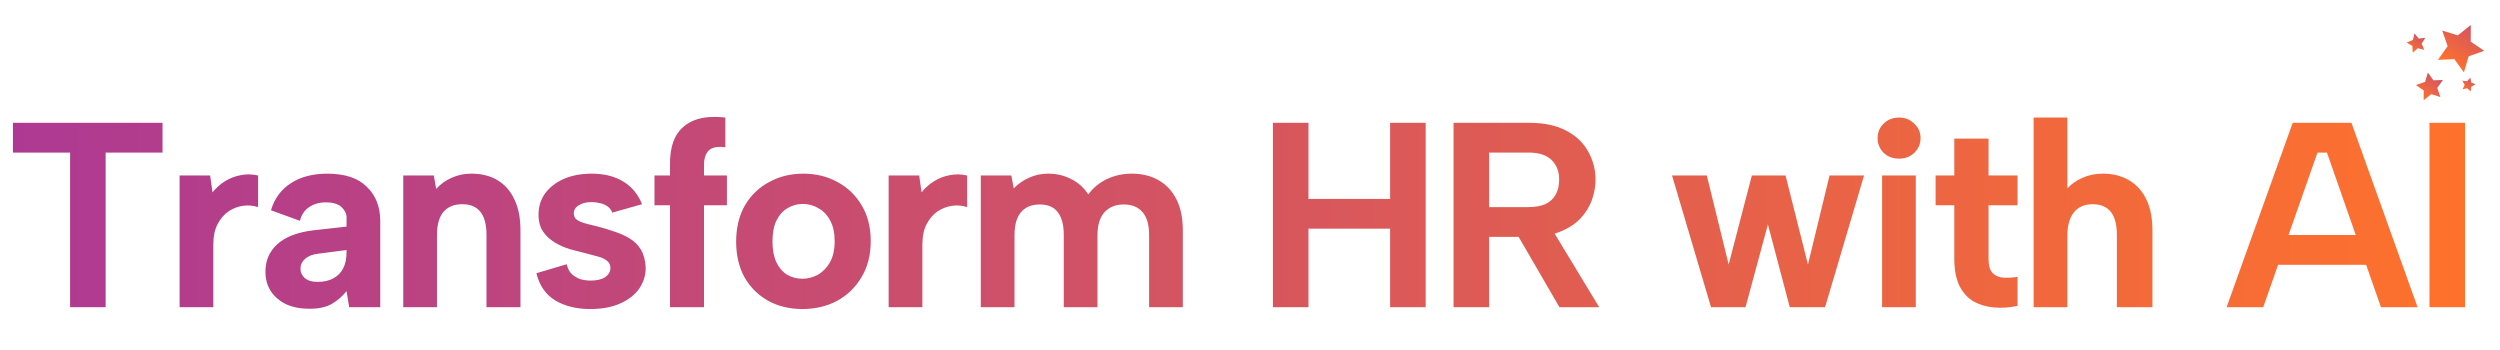 <svg xmlns="http://www.w3.org/2000/svg" width="579" height="81" viewBox="0 0 579 81" fill="none"><path d="M2.995 28.445H37.643V35.337H24.467V71.144H16.232V35.337H2.995V28.445ZM41.594 40.645H48.67L49.219 44.548C50.073 43.491 51.029 42.637 52.086 41.986C53.184 41.295 54.383 40.828 55.685 40.584C56.986 40.299 58.349 40.319 59.772 40.645V47.965C58.674 47.599 57.515 47.497 56.295 47.66C55.115 47.822 53.997 48.249 52.94 48.941C51.923 49.632 51.069 50.628 50.378 51.929C49.727 53.19 49.402 54.797 49.402 56.748V71.144H41.594V40.645ZM80.871 71.144L80.261 67.424C79.244 68.684 78.085 69.68 76.784 70.412C75.523 71.144 73.815 71.51 71.66 71.51C69.626 71.51 67.837 71.165 66.292 70.474C64.787 69.742 63.608 68.745 62.754 67.484C61.9 66.183 61.473 64.658 61.473 62.91C61.473 60.347 62.388 58.233 64.218 56.566C66.088 54.858 68.894 53.78 72.636 53.333L80.261 52.478V50.343C80.261 49.489 79.874 48.697 79.102 47.965C78.329 47.233 77.109 46.867 75.442 46.867C73.978 46.867 72.697 47.233 71.599 47.965C70.541 48.656 69.83 49.713 69.464 51.136L62.754 48.697C63.567 45.972 65.112 43.877 67.39 42.413C69.667 40.95 72.473 40.218 75.808 40.218C79.874 40.218 82.924 41.234 84.958 43.267C87.032 45.26 88.069 47.904 88.069 51.197V71.144H80.871ZM80.261 57.907L73.673 58.761C72.331 58.924 71.314 59.331 70.623 59.981C69.931 60.592 69.586 61.344 69.586 62.239C69.586 63.093 69.931 63.825 70.623 64.434C71.314 65.004 72.29 65.288 73.551 65.288C74.974 65.288 76.174 65.024 77.15 64.496C78.166 63.967 78.939 63.194 79.468 62.178C79.996 61.161 80.261 59.9 80.261 58.395V57.907ZM93.394 40.645H100.47L101.019 43.755C101.995 42.657 103.174 41.803 104.557 41.194C105.98 40.543 107.505 40.218 109.132 40.218C111.531 40.218 113.564 40.726 115.232 41.742C116.94 42.759 118.241 44.243 119.136 46.196C120.071 48.107 120.539 50.486 120.539 53.333V71.144H112.67V54.37C112.67 52.011 112.202 50.242 111.267 49.062C110.331 47.883 108.928 47.294 107.058 47.294C105.146 47.294 103.682 47.904 102.666 49.123C101.69 50.303 101.202 52.072 101.202 54.431V71.144H93.394V40.645ZM131.247 61.202C131.491 62.218 131.898 62.991 132.467 63.52C133.077 64.048 133.748 64.434 134.48 64.678C135.253 64.882 136.026 64.984 136.798 64.984C138.222 64.984 139.34 64.719 140.153 64.191C140.967 63.621 141.373 62.91 141.373 62.056C141.373 61.324 141.089 60.754 140.519 60.347C139.95 59.9 139.218 59.575 138.323 59.371C137.429 59.127 136.514 58.883 135.578 58.639C134.48 58.355 133.301 58.05 132.04 57.724C130.82 57.358 129.661 56.85 128.563 56.2C127.465 55.549 126.55 54.715 125.818 53.699C125.086 52.641 124.72 51.319 124.72 49.733C124.72 47.863 125.228 46.216 126.245 44.792C127.302 43.369 128.746 42.251 130.576 41.438C132.447 40.624 134.602 40.218 137.042 40.218C139.93 40.218 142.37 40.828 144.362 42.047C146.355 43.267 147.799 45.016 148.693 47.294L141.8 49.245C141.597 48.676 141.251 48.209 140.763 47.843C140.275 47.477 139.686 47.212 138.994 47.05C138.344 46.887 137.673 46.806 136.981 46.806C135.802 46.806 134.826 47.05 134.053 47.538C133.281 47.985 132.894 48.615 132.894 49.428C132.894 49.916 133.036 50.323 133.321 50.648C133.606 50.933 133.992 51.177 134.48 51.38C135.009 51.584 135.599 51.767 136.249 51.929C136.941 52.092 137.693 52.275 138.506 52.478C139.767 52.804 141.028 53.19 142.288 53.638C143.59 54.044 144.769 54.573 145.826 55.224C146.924 55.874 147.799 56.748 148.449 57.846C149.1 58.944 149.466 60.327 149.547 61.995C149.547 63.784 149.039 65.41 148.022 66.874C147.006 68.298 145.542 69.436 143.63 70.29C141.719 71.144 139.401 71.572 136.676 71.572C133.504 71.572 130.8 70.9 128.563 69.558C126.367 68.216 124.923 66.122 124.232 63.276L131.247 61.202ZM155.176 37.9C155.176 35.256 155.644 33.101 156.579 31.433C157.555 29.766 158.979 28.567 160.849 27.834C162.761 27.102 165.14 26.899 167.986 27.224V34.117C166.197 33.873 164.916 34.117 164.143 34.849C163.411 35.581 163.045 36.72 163.045 38.266V40.645H168.352V47.538H163.045V71.144H155.176V47.538H151.577V40.645H155.176V37.9ZM185.864 71.572C182.895 71.572 180.252 70.941 177.934 69.68C175.616 68.379 173.786 66.57 172.444 64.251C171.143 61.893 170.492 59.127 170.492 55.956C170.492 52.743 171.163 49.957 172.505 47.599C173.888 45.24 175.758 43.43 178.117 42.169C180.476 40.868 183.119 40.218 186.047 40.218C188.975 40.218 191.618 40.868 193.977 42.169C196.336 43.43 198.206 45.24 199.589 47.599C200.972 49.916 201.663 52.661 201.663 55.834C201.663 59.046 200.951 61.832 199.528 64.191C198.145 66.549 196.254 68.379 193.855 69.68C191.496 70.941 188.833 71.572 185.864 71.572ZM185.803 64.556C187.064 64.556 188.263 64.251 189.402 63.642C190.541 62.991 191.476 62.035 192.208 60.775C192.94 59.473 193.306 57.826 193.306 55.834C193.306 53.922 192.96 52.336 192.269 51.075C191.578 49.774 190.663 48.819 189.524 48.209C188.426 47.558 187.226 47.233 185.925 47.233C184.664 47.233 183.485 47.558 182.387 48.209C181.33 48.819 180.476 49.774 179.825 51.075C179.215 52.336 178.91 53.963 178.91 55.956C178.91 57.867 179.215 59.473 179.825 60.775C180.435 62.035 181.269 62.991 182.326 63.642C183.383 64.251 184.542 64.556 185.803 64.556ZM205.81 40.645H212.886L213.435 44.548C214.289 43.491 215.245 42.637 216.302 41.986C217.4 41.295 218.6 40.828 219.901 40.584C221.202 40.299 222.565 40.319 223.988 40.645V47.965C222.89 47.599 221.731 47.497 220.511 47.66C219.332 47.822 218.213 48.249 217.156 48.941C216.139 49.632 215.285 50.628 214.594 51.929C213.943 53.19 213.618 54.797 213.618 56.748V71.144H205.81V40.645ZM227.153 40.645H234.229L234.778 43.633C235.754 42.617 236.913 41.803 238.255 41.194C239.638 40.543 241.142 40.218 242.769 40.218C244.721 40.218 246.51 40.645 248.137 41.498C249.764 42.312 251.065 43.491 252.041 45.036C253.139 43.532 254.562 42.352 256.311 41.498C258.1 40.645 260.032 40.218 262.106 40.218C264.505 40.218 266.579 40.726 268.328 41.742C270.117 42.759 271.5 44.243 272.476 46.196C273.452 48.107 273.94 50.486 273.94 53.333V71.144H266.132V54.37C266.132 52.051 265.624 50.303 264.607 49.123C263.59 47.944 262.147 47.355 260.276 47.355C258.365 47.355 256.86 47.965 255.762 49.184C254.705 50.404 254.176 52.173 254.176 54.492V71.144H246.368V54.37C246.368 52.051 245.9 50.303 244.965 49.123C244.07 47.944 242.688 47.355 240.817 47.355C238.906 47.355 237.442 47.965 236.425 49.184C235.449 50.364 234.961 52.112 234.961 54.431V71.144H227.153V40.645ZM294.807 28.445H303.042V46.074H321.952V28.445H330.187V71.144H321.952V52.967H303.042V71.144H294.807V28.445ZM361.103 41.62C361.103 39.709 360.514 38.184 359.334 37.045C358.196 35.907 356.406 35.337 353.966 35.337H344.877V47.965H353.966C355.593 47.965 356.935 47.721 357.992 47.233C359.05 46.704 359.822 45.972 360.31 45.036C360.839 44.06 361.103 42.922 361.103 41.62ZM354.21 28.445C357.667 28.445 360.514 29.055 362.75 30.274C365.028 31.454 366.715 33.06 367.813 35.093C368.952 37.086 369.521 39.262 369.521 41.62C369.521 43.206 369.237 44.792 368.667 46.379C368.098 47.924 367.203 49.347 365.983 50.648C364.763 51.909 363.177 52.926 361.225 53.699C359.314 54.471 356.976 54.858 354.21 54.858H344.877V71.144H336.642V28.445H354.21ZM358.846 52.112L370.375 71.144H361.164L350.123 52.112H358.846ZM404.262 71.144H396.271L387.243 40.645H395.295L400.358 61.263L405.726 40.645H413.534L418.719 61.263L423.721 40.645H431.712L422.684 71.144H414.51L409.447 51.99L404.262 71.144ZM435.893 40.645H443.701V71.144H435.893V40.645ZM439.858 36.74C438.394 36.74 437.194 36.293 436.259 35.398C435.323 34.463 434.856 33.325 434.856 31.983C434.856 30.64 435.323 29.522 436.259 28.628C437.194 27.692 438.394 27.224 439.858 27.224C441.24 27.224 442.399 27.692 443.335 28.628C444.311 29.522 444.799 30.64 444.799 31.983C444.799 33.325 444.311 34.463 443.335 35.398C442.399 36.293 441.24 36.74 439.858 36.74ZM452.616 40.645V32.105H460.546V40.645H467.256V47.538H460.546V59.92C460.546 61.507 460.871 62.625 461.522 63.276C462.213 63.926 463.067 64.272 464.084 64.312C465.141 64.353 466.199 64.292 467.256 64.129V70.84C465.385 71.246 463.555 71.368 461.766 71.206C460.017 71.043 458.452 70.575 457.069 69.802C455.686 68.989 454.588 67.769 453.775 66.142C453.002 64.516 452.616 62.442 452.616 59.92V47.538H448.285V40.645H452.616ZM470.989 27.224H478.797V43.633C479.732 42.617 480.891 41.803 482.274 41.194C483.697 40.543 485.283 40.218 487.032 40.218C489.35 40.218 491.363 40.726 493.071 41.742C494.819 42.759 496.161 44.243 497.097 46.196C498.032 48.107 498.5 50.486 498.5 53.333V71.144H490.265V54.37C490.265 52.011 489.797 50.242 488.862 49.062C487.926 47.883 486.523 47.294 484.653 47.294C482.741 47.294 481.277 47.944 480.261 49.245C479.285 50.506 478.797 52.316 478.797 54.675V71.144H470.989V27.224ZM538.922 35.337H536.726L524.16 71.144H515.681L530.992 28.445H544.595L559.906 71.144H551.427L538.922 35.337ZM524.953 54.431H549.841V61.324H524.953V54.431ZM562.666 28.445H570.901V71.144H562.666V28.445Z" fill="url(#paint0_linear_13126_18658)"></path><path d="M565.792 18.515L564.471 20.357L565.188 22.474L563.088 21.806L561.316 23.202L561.338 20.945L559.528 19.691L561.639 18.965L562.291 16.794L563.576 18.602L565.792 18.515Z" fill="url(#paint1_linear_13126_18658)"></path><path d="M561.705 8.762L560.864 10.099L561.454 11.538L559.963 11.166L558.79 12.213L558.709 10.647L557.394 9.856L558.835 9.259L559.195 7.723L560.166 8.921L561.705 8.762Z" fill="url(#paint2_linear_13126_18658)"></path><path d="M572.134 17.974L572.318 19.082L573.322 19.533L572.341 20.081L572.207 21.203L571.416 20.433L570.329 20.675L570.823 19.652L570.282 18.679L571.379 18.818L572.134 17.974Z" fill="url(#paint3_linear_13126_18658)"></path><path d="M572.238 5.784L572.225 9.646L575.343 11.772L571.734 13.04L570.642 16.765L568.424 13.687L564.63 13.864L566.869 10.691L565.616 7.077L569.22 8.195L572.238 5.784Z" fill="url(#paint4_linear_13126_18658)"></path><defs><linearGradient id="paint0_linear_13126_18658" x1="0.5" y1="49.645" x2="575.5" y2="49.645" gradientUnits="userSpaceOnUse"><stop stop-color="#AD3993"></stop><stop offset="1" stop-color="#FF722B"></stop></linearGradient><linearGradient id="paint1_linear_13126_18658" x1="568.312" y1="13.623" x2="561.603" y2="23.604" gradientUnits="userSpaceOnUse"><stop stop-color="#AD3993"></stop><stop offset="1" stop-color="#FF722B"></stop></linearGradient><linearGradient id="paint2_linear_13126_18658" x1="563.621" y1="5.395" x2="558.869" y2="12.431" gradientUnits="userSpaceOnUse"><stop stop-color="#AD3993"></stop><stop offset="1" stop-color="#FF722B"></stop></linearGradient><linearGradient id="paint3_linear_13126_18658" x1="574.484" y1="15.953" x2="570.966" y2="21.104" gradientUnits="userSpaceOnUse"><stop stop-color="#AD3993"></stop><stop offset="1" stop-color="#FF722B"></stop></linearGradient><linearGradient id="paint4_linear_13126_18658" x1="579.572" y1="-1.06" x2="568.113" y2="15.998" gradientUnits="userSpaceOnUse"><stop stop-color="#AD3993"></stop><stop offset="1" stop-color="#FF722B"></stop></linearGradient></defs></svg>